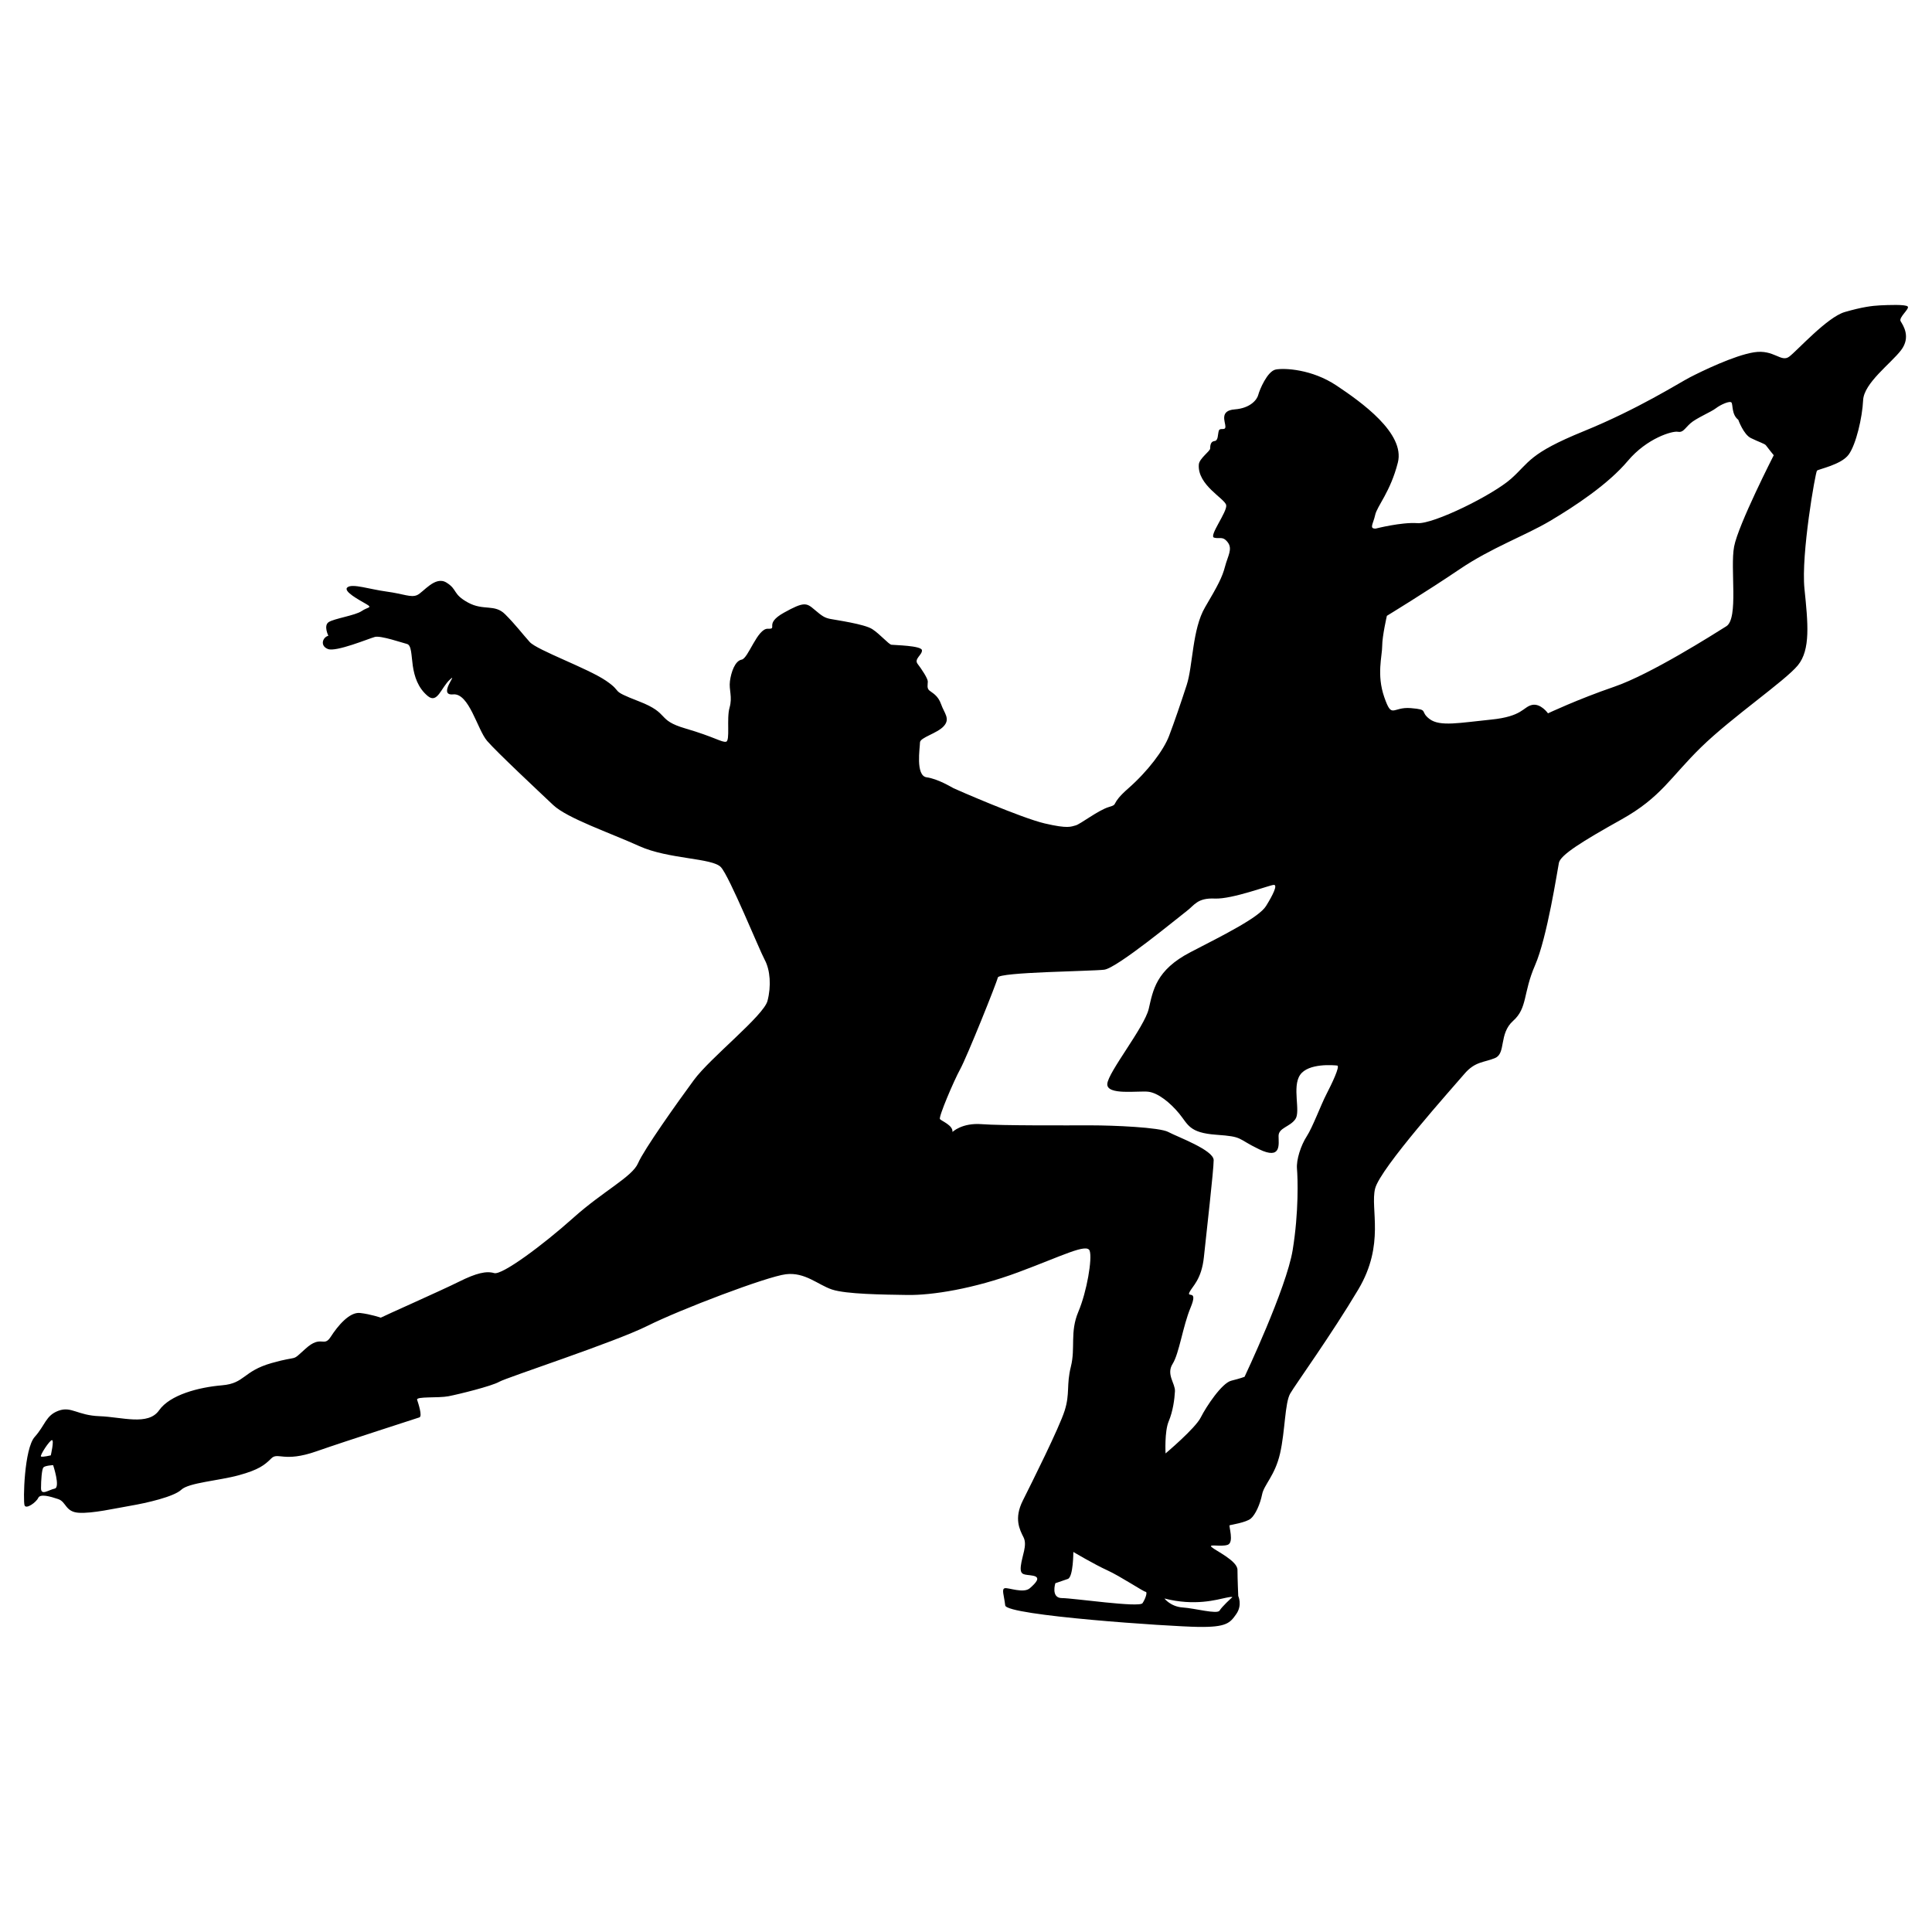 <?xml version="1.0" encoding="utf-8"?>
<!-- Generator: Adobe Illustrator 22.1.0, SVG Export Plug-In . SVG Version: 6.00 Build 0)  -->
<svg version="1.1" xmlns="http://www.w3.org/2000/svg" xmlns:xlink="http://www.w3.org/1999/xlink" x="0px" y="0px"
	 viewBox="22.366 337.079 100 100" enable-background="new 22.366 337.079 100 100" xml:space="preserve">
<g id="background">
	<path d="M121.111,352.946c-0.101-0.121-1.032-0.081-1.437-0.061c-0.405,0.021-0.911,0.081-1.821,0.344
		c-0.911,0.264-2.449,1.984-2.874,2.307c-0.425,0.324-0.789-0.384-1.822-0.223c-1.032,0.162-2.732,0.992-3.319,1.295
		c-0.587,0.304-2.672,1.639-5.505,2.793c-2.833,1.154-2.793,1.599-3.744,2.449c-0.951,0.85-4.028,2.368-4.858,2.307
		c-0.83-0.061-2.166,0.283-2.166,0.283c-0.344,0-0.121-0.243-0.02-0.708c0.102-0.466,0.789-1.194,1.174-2.712
		c0.384-1.518-1.903-3.137-3.178-3.987c-1.275-0.85-2.692-0.911-3.137-0.829c-0.445,0.081-0.85,1.072-0.911,1.315
		c-0.061,0.243-0.405,0.688-1.214,0.749c-0.81,0.061-0.486,0.648-0.486,0.891c0,0.243-0.283,0.02-0.344,0.223
		c-0.06,0.202-0.02,0.506-0.223,0.526c-0.202,0.02-0.222,0.243-0.222,0.384c0,0.142-0.563,0.514-0.587,0.83
		c-0.081,1.073,1.356,1.761,1.417,2.105c0.061,0.344-0.911,1.599-0.627,1.68c0.283,0.081,0.445-0.101,0.708,0.243
		c0.263,0.344,0,0.708-0.142,1.254c-0.142,0.547-0.364,0.972-1.032,2.105c-0.668,1.133-0.627,3.036-0.952,4.027
		c-0.324,0.992-0.627,1.882-0.911,2.631c-0.283,0.749-1.113,1.842-2.105,2.712c-0.992,0.87-0.466,0.81-1.012,0.971
		c-0.547,0.162-1.478,0.891-1.721,0.952c-0.243,0.061-0.384,0.182-1.599-0.102c-1.214-0.283-4.594-1.761-4.716-1.821
		c-0.121-0.061-0.81-0.486-1.397-0.567c-0.587-0.081-0.344-1.538-0.344-1.801c0-0.263,0.89-0.465,1.235-0.85
		c0.344-0.385,0.02-0.668-0.142-1.133c-0.162-0.466-0.466-0.587-0.607-0.709c-0.142-0.121-0.081-0.303-0.081-0.465
		c0-0.162-0.324-0.648-0.526-0.911c-0.202-0.263,0.243-0.465,0.223-0.708c-0.02-0.243-1.437-0.263-1.579-0.284
		c-0.142-0.02-0.587-0.546-0.992-0.809c-0.405-0.263-1.862-0.466-2.166-0.526c-0.303-0.061-0.425-0.142-0.829-0.486
		c-0.405-0.344-0.527-0.425-1.579,0.162c-1.053,0.587-0.283,0.85-0.83,0.83c-0.547-0.02-1.012,1.538-1.356,1.599
		c-0.344,0.061-0.546,0.648-0.607,1.113c-0.061,0.466,0.142,0.809-0.021,1.376c-0.162,0.567,0.041,1.72-0.182,1.761
		c-0.223,0.041-0.587-0.243-2.105-0.688c-1.518-0.445-0.769-0.769-2.388-1.397c-1.619-0.627-0.769-0.425-1.72-1.073
		c-0.951-0.648-3.562-1.579-3.947-2.004c-0.384-0.425-0.728-0.891-1.275-1.437c-0.546-0.546-1.113-0.162-1.923-0.607
		c-0.809-0.445-0.526-0.668-1.113-1.032c-0.587-0.364-1.194,0.506-1.518,0.648c-0.324,0.142-0.688-0.061-1.579-0.182
		c-0.891-0.121-1.761-0.425-2.024-0.223c-0.263,0.202,0.627,0.668,0.972,0.87c0.344,0.202,0.081,0.142-0.243,0.364
		c-0.324,0.222-1.417,0.385-1.7,0.567c-0.283,0.182-0.02,0.708-0.02,0.708c-0.303,0.081-0.445,0.526-0.02,0.688
		c0.425,0.162,2.125-0.546,2.428-0.627c0.304-0.081,1.417,0.304,1.66,0.364c0.243,0.061,0.223,0.587,0.303,1.133
		c0.081,0.547,0.263,1.133,0.769,1.558c0.506,0.425,0.688-0.425,1.154-0.85c0.465-0.425-0.668,0.85,0.162,0.769
		c0.83-0.081,1.255,1.822,1.761,2.408c0.506,0.587,2.692,2.631,3.42,3.319c0.729,0.688,2.935,1.437,4.453,2.125
		c1.518,0.688,3.785,0.607,4.23,1.093c0.445,0.486,1.983,4.271,2.267,4.797c0.283,0.526,0.344,1.356,0.142,2.125
		c-0.203,0.769-2.955,2.935-3.805,4.088c-0.85,1.154-2.591,3.603-2.894,4.311c-0.303,0.709-1.801,1.437-3.359,2.834
		c-1.559,1.396-3.684,2.975-4.088,2.854c-0.405-0.121-0.931,0-1.822,0.445c-0.891,0.445-3.906,1.781-4.048,1.862
		c0,0-0.526-0.182-1.073-0.243c-0.546-0.061-1.154,0.668-1.518,1.235c-0.364,0.567-0.486-0.122-1.295,0.607
		c-0.809,0.728-0.263,0.324-1.761,0.749c-1.498,0.425-1.376,1.052-2.57,1.153c-1.194,0.101-2.692,0.486-3.259,1.296
		c-0.566,0.809-1.922,0.344-3.076,0.303c-1.154-0.041-1.457-0.526-2.125-0.284c-0.668,0.243-0.688,0.749-1.235,1.356
		c-0.546,0.607-0.607,3.319-0.526,3.542c0.081,0.223,0.607-0.162,0.708-0.385c0.101-0.223,0.607-0.081,1.032,0.061
		c0.425,0.142,0.364,0.668,1.073,0.709c0.708,0.041,1.842-0.222,2.671-0.364c0.83-0.141,2.246-0.465,2.631-0.83
		c0.384-0.364,1.943-0.466,2.975-0.749c1.032-0.283,1.335-0.526,1.68-0.87c0.344-0.344,0.648,0.222,2.327-0.364
		c1.68-0.587,5.181-1.7,5.343-1.761c0.162-0.061-0.061-0.729-0.121-0.911c-0.061-0.182,1.093-0.081,1.619-0.182
		c0.526-0.101,2.247-0.526,2.631-0.749c0.384-0.223,5.97-2.044,7.671-2.894c1.7-0.85,6.173-2.55,7.165-2.672
		c0.992-0.121,1.66,0.547,2.388,0.79c0.729,0.243,2.631,0.263,3.906,0.283c1.275,0.02,3.441-0.324,5.728-1.174
		c2.287-0.85,3.562-1.518,3.704-1.113c0.141,0.405-0.142,2.105-0.587,3.157c-0.445,1.052-0.142,1.862-0.385,2.833
		c-0.243,0.971-0.04,1.396-0.324,2.287c-0.283,0.891-1.7,3.724-2.166,4.655c-0.466,0.931-0.162,1.498,0.04,1.902
		c0.203,0.405-0.081,0.951-0.141,1.477c-0.061,0.526,0.202,0.425,0.628,0.506c0.425,0.081,0.162,0.364-0.162,0.648
		c-0.324,0.283-1.113-0.041-1.295,0c-0.182,0.041-0.04,0.364,0.02,0.89c0.061,0.526,8.541,1.093,9.998,1.113
		c1.457,0.02,1.639-0.202,1.963-0.668c0.324-0.466,0.101-0.931,0.101-0.931s-0.04-0.891-0.04-1.356c0-0.465-1.133-0.992-1.336-1.174
		c-0.202-0.182,0.486,0,0.83-0.121c0.344-0.122,0.041-0.992,0.101-1.012s0.85-0.142,1.093-0.344
		c0.243-0.203,0.486-0.749,0.587-1.255c0.101-0.506,0.668-0.971,0.931-2.125c0.263-1.154,0.243-2.611,0.526-3.097
		c0.284-0.486,2.125-3.036,3.522-5.383c1.397-2.348,0.607-4.169,0.87-5.222c0.263-1.053,4.048-5.262,4.615-5.93
		c0.567-0.668,1.032-0.587,1.599-0.83c0.567-0.243,0.182-1.255,0.931-1.923c0.749-0.668,0.506-1.437,1.133-2.874
		c0.628-1.437,1.154-4.898,1.235-5.303c0.081-0.405,1.174-1.093,3.238-2.246c2.064-1.154,2.53-2.186,4.129-3.745
		c1.599-1.558,4.331-3.42,4.999-4.23c0.668-0.81,0.526-2.186,0.344-3.967c-0.182-1.781,0.567-6.031,0.648-6.112
		c0.081-0.081,1.255-0.304,1.639-0.83c0.385-0.526,0.708-1.922,0.749-2.813c0.04-0.89,1.437-1.902,1.963-2.591
		c0.526-0.688,0.101-1.295-0.02-1.498C120.625,353.513,121.212,353.068,121.111,352.946z M25.056,411.619
		c0.121,0-0.061,0.789-0.061,0.789s-0.425,0.101-0.506,0.061C24.408,412.429,24.935,411.619,25.056,411.619z M25.197,414.129
		c-0.303,0.061-0.708,0.384-0.708-0.02c0-0.405,0.041-0.972,0.121-1.073c0.081-0.101,0.506-0.122,0.506-0.122
		S25.501,414.068,25.197,414.129z M81.503,420.059c-0.162,0.243-3.582-0.263-4.169-0.263c-0.587,0-0.344-0.769-0.344-0.769
		s0.364-0.122,0.648-0.223c0.284-0.101,0.284-1.396,0.284-1.396s1.093,0.648,1.761,0.951c0.668,0.304,1.882,1.113,1.983,1.113
		C81.766,419.472,81.665,419.816,81.503,420.059z M85.834,419.776c0.486-0.101,0.263,0.02,0.263,0.02s-0.486,0.445-0.607,0.648
		c-0.122,0.202-1.275-0.121-1.902-0.162c-0.628-0.04-0.951-0.465-0.951-0.465C84.215,420.221,85.348,419.877,85.834,419.776z
		 M91.015,393.728c-0.283,0.547-0.708,1.7-1.012,2.166c-0.303,0.466-0.546,1.214-0.506,1.68c0.041,0.465,0.101,2.226-0.223,4.21
		c-0.324,1.984-2.49,6.558-2.49,6.558s-0.202,0.081-0.688,0.202c-0.486,0.121-1.295,1.336-1.579,1.902
		c-0.283,0.567-1.822,1.862-1.822,1.862s-0.061-1.133,0.162-1.66c0.222-0.526,0.303-1.154,0.324-1.558
		c0.021-0.405-0.465-0.87-0.121-1.417c0.344-0.547,0.526-1.943,0.931-2.915c0.405-0.971-0.202-0.486-0.061-0.789
		c0.142-0.304,0.627-0.648,0.749-1.822c0.121-1.174,0.506-4.493,0.506-5.019c0-0.526-1.902-1.214-2.348-1.457
		c-0.445-0.243-2.834-0.344-4.028-0.344c-1.194,0-4.594,0.02-5.626-0.061c-1.032-0.081-1.518,0.405-1.518,0.405
		c0.04-0.344-0.567-0.567-0.648-0.668c-0.081-0.102,0.708-1.963,1.052-2.591c0.344-0.627,1.882-4.452,1.943-4.736
		c0.061-0.283,4.837-0.324,5.505-0.405c0.668-0.081,3.866-2.732,4.271-3.036c0.405-0.303,0.547-0.688,1.457-0.647
		c0.911,0.04,2.854-0.708,3.056-0.708c0.202,0-0.04,0.506-0.405,1.093c-0.364,0.587-2.105,1.457-3.906,2.388
		c-1.801,0.931-1.943,1.983-2.166,2.935c-0.222,0.951-2.105,3.279-2.145,3.886c-0.04,0.607,1.619,0.344,2.125,0.405
		c0.506,0.061,1.133,0.567,1.599,1.134c0.466,0.567,0.506,0.992,1.923,1.093c1.417,0.101,1.032,0.182,2.206,0.749
		c1.174,0.567,1.012-0.263,1.012-0.688c0-0.425,0.587-0.465,0.87-0.87c0.283-0.405-0.182-1.66,0.243-2.287
		c0.425-0.627,1.761-0.506,1.923-0.486C91.744,392.25,91.298,393.182,91.015,393.728z M112.124,365.366
		c-0.216,1.133,0.243,3.724-0.405,4.129c-0.647,0.405-3.913,2.483-5.802,3.13c-1.889,0.648-3.427,1.376-3.427,1.376
		s-0.378-0.539-0.837-0.432c-0.459,0.108-0.486,0.594-2.105,0.756c-1.619,0.162-2.644,0.378-3.184-0.027
		c-0.54-0.405,0-0.486-0.972-0.567c-0.972-0.081-0.972,0.593-1.376-0.567c-0.405-1.16-0.108-2.132-0.108-2.645
		c0-0.513,0.243-1.565,0.243-1.565s2.078-1.268,3.751-2.402c1.673-1.133,3.373-1.727,4.695-2.509
		c1.322-0.783,3.022-1.916,4.021-3.104c0.998-1.187,2.321-1.565,2.59-1.511c0.27,0.054,0.351-0.162,0.648-0.432
		c0.297-0.27,1.079-0.594,1.322-0.783c0.243-0.189,0.729-0.405,0.81-0.297c0.081,0.108,0,0.621,0.351,0.891
		c0,0,0.27,0.756,0.648,0.944c0.378,0.189,0.729,0.297,0.783,0.378c0.054,0.081,0.405,0.513,0.405,0.513
		S112.34,364.233,112.124,365.366z"/>
</g>
<g id="pattern-1">
</g>
<g id="pattern-2">
</g>
</svg>
